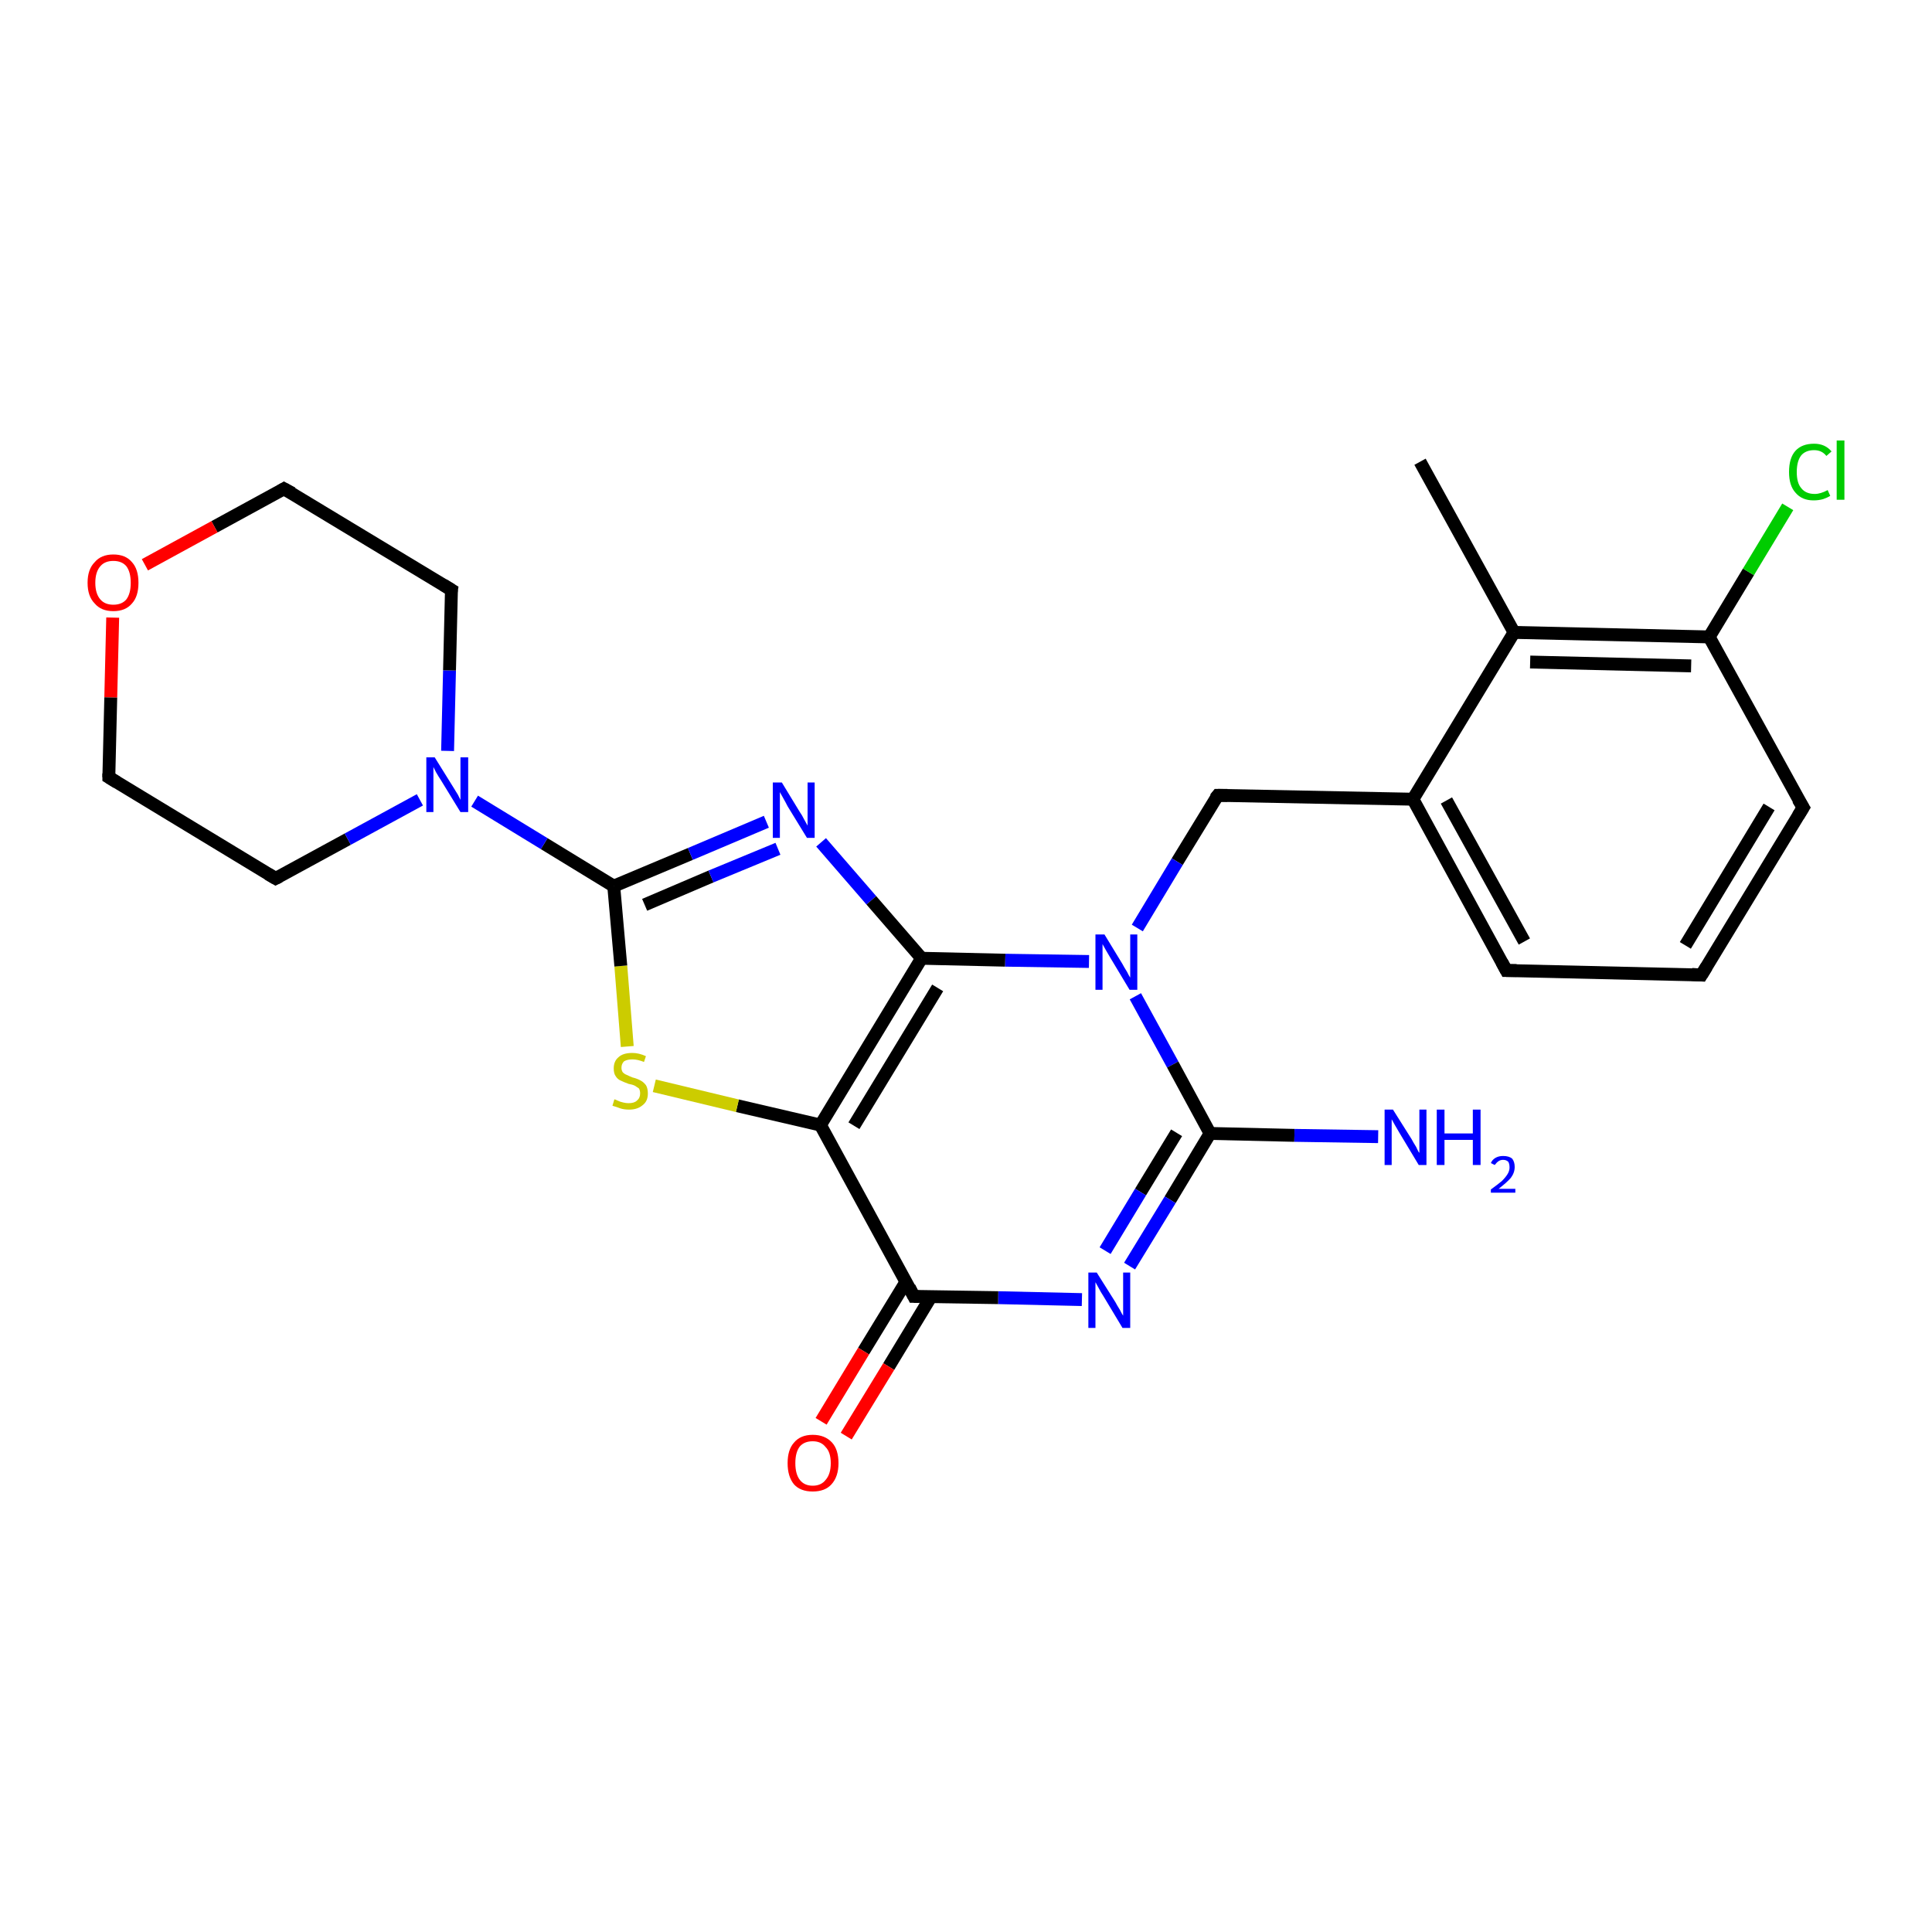 <?xml version='1.0' encoding='iso-8859-1'?>
<svg version='1.1' baseProfile='full'
              xmlns='http://www.w3.org/2000/svg'
                      xmlns:rdkit='http://www.rdkit.org/xml'
                      xmlns:xlink='http://www.w3.org/1999/xlink'
                  xml:space='preserve'
width='300px' height='300px' viewBox='0 0 300 300'>
<!-- END OF HEADER -->
<rect style='opacity:1.0;fill:#FFFFFF;stroke:none' width='300.0' height='300.0' x='0.0' y='0.0'> </rect>
<path class='bond-0 atom-0 atom-1' d='M 220.5,71.7 L 235.1,98.2' style='fill:none;fill-rule:evenodd;stroke:#000000;stroke-width:2.0px;stroke-linecap:butt;stroke-linejoin:miter;stroke-opacity:1' />
<path class='bond-1 atom-1 atom-2' d='M 235.1,98.2 L 265.4,98.9' style='fill:none;fill-rule:evenodd;stroke:#000000;stroke-width:2.0px;stroke-linecap:butt;stroke-linejoin:miter;stroke-opacity:1' />
<path class='bond-1 atom-1 atom-2' d='M 237.6,102.8 L 262.6,103.4' style='fill:none;fill-rule:evenodd;stroke:#000000;stroke-width:2.0px;stroke-linecap:butt;stroke-linejoin:miter;stroke-opacity:1' />
<path class='bond-2 atom-2 atom-3' d='M 265.4,98.9 L 271.5,88.8' style='fill:none;fill-rule:evenodd;stroke:#000000;stroke-width:2.0px;stroke-linecap:butt;stroke-linejoin:miter;stroke-opacity:1' />
<path class='bond-2 atom-2 atom-3' d='M 271.5,88.8 L 277.6,78.7' style='fill:none;fill-rule:evenodd;stroke:#00CC00;stroke-width:2.0px;stroke-linecap:butt;stroke-linejoin:miter;stroke-opacity:1' />
<path class='bond-3 atom-2 atom-4' d='M 265.4,98.9 L 280.0,125.4' style='fill:none;fill-rule:evenodd;stroke:#000000;stroke-width:2.0px;stroke-linecap:butt;stroke-linejoin:miter;stroke-opacity:1' />
<path class='bond-4 atom-4 atom-5' d='M 280.0,125.4 L 264.2,151.4' style='fill:none;fill-rule:evenodd;stroke:#000000;stroke-width:2.0px;stroke-linecap:butt;stroke-linejoin:miter;stroke-opacity:1' />
<path class='bond-4 atom-4 atom-5' d='M 274.7,125.3 L 261.7,146.8' style='fill:none;fill-rule:evenodd;stroke:#000000;stroke-width:2.0px;stroke-linecap:butt;stroke-linejoin:miter;stroke-opacity:1' />
<path class='bond-5 atom-5 atom-6' d='M 264.2,151.4 L 233.9,150.7' style='fill:none;fill-rule:evenodd;stroke:#000000;stroke-width:2.0px;stroke-linecap:butt;stroke-linejoin:miter;stroke-opacity:1' />
<path class='bond-6 atom-6 atom-7' d='M 233.9,150.7 L 219.4,124.1' style='fill:none;fill-rule:evenodd;stroke:#000000;stroke-width:2.0px;stroke-linecap:butt;stroke-linejoin:miter;stroke-opacity:1' />
<path class='bond-6 atom-6 atom-7' d='M 236.7,146.2 L 224.6,124.3' style='fill:none;fill-rule:evenodd;stroke:#000000;stroke-width:2.0px;stroke-linecap:butt;stroke-linejoin:miter;stroke-opacity:1' />
<path class='bond-7 atom-7 atom-8' d='M 219.4,124.1 L 189.1,123.5' style='fill:none;fill-rule:evenodd;stroke:#000000;stroke-width:2.0px;stroke-linecap:butt;stroke-linejoin:miter;stroke-opacity:1' />
<path class='bond-8 atom-8 atom-9' d='M 189.1,123.5 L 182.8,133.8' style='fill:none;fill-rule:evenodd;stroke:#000000;stroke-width:2.0px;stroke-linecap:butt;stroke-linejoin:miter;stroke-opacity:1' />
<path class='bond-8 atom-8 atom-9' d='M 182.8,133.8 L 176.6,144.1' style='fill:none;fill-rule:evenodd;stroke:#0000FF;stroke-width:2.0px;stroke-linecap:butt;stroke-linejoin:miter;stroke-opacity:1' />
<path class='bond-9 atom-9 atom-10' d='M 176.3,154.7 L 182.1,165.3' style='fill:none;fill-rule:evenodd;stroke:#0000FF;stroke-width:2.0px;stroke-linecap:butt;stroke-linejoin:miter;stroke-opacity:1' />
<path class='bond-9 atom-9 atom-10' d='M 182.1,165.3 L 187.9,176.0' style='fill:none;fill-rule:evenodd;stroke:#000000;stroke-width:2.0px;stroke-linecap:butt;stroke-linejoin:miter;stroke-opacity:1' />
<path class='bond-10 atom-10 atom-11' d='M 187.9,176.0 L 201.0,176.3' style='fill:none;fill-rule:evenodd;stroke:#000000;stroke-width:2.0px;stroke-linecap:butt;stroke-linejoin:miter;stroke-opacity:1' />
<path class='bond-10 atom-10 atom-11' d='M 201.0,176.3 L 214.0,176.5' style='fill:none;fill-rule:evenodd;stroke:#0000FF;stroke-width:2.0px;stroke-linecap:butt;stroke-linejoin:miter;stroke-opacity:1' />
<path class='bond-11 atom-10 atom-12' d='M 187.9,176.0 L 181.7,186.3' style='fill:none;fill-rule:evenodd;stroke:#000000;stroke-width:2.0px;stroke-linecap:butt;stroke-linejoin:miter;stroke-opacity:1' />
<path class='bond-11 atom-10 atom-12' d='M 181.7,186.3 L 175.4,196.6' style='fill:none;fill-rule:evenodd;stroke:#0000FF;stroke-width:2.0px;stroke-linecap:butt;stroke-linejoin:miter;stroke-opacity:1' />
<path class='bond-11 atom-10 atom-12' d='M 182.7,175.9 L 177.1,185.1' style='fill:none;fill-rule:evenodd;stroke:#000000;stroke-width:2.0px;stroke-linecap:butt;stroke-linejoin:miter;stroke-opacity:1' />
<path class='bond-11 atom-10 atom-12' d='M 177.1,185.1 L 171.6,194.2' style='fill:none;fill-rule:evenodd;stroke:#0000FF;stroke-width:2.0px;stroke-linecap:butt;stroke-linejoin:miter;stroke-opacity:1' />
<path class='bond-12 atom-12 atom-13' d='M 168.0,201.8 L 155.0,201.5' style='fill:none;fill-rule:evenodd;stroke:#0000FF;stroke-width:2.0px;stroke-linecap:butt;stroke-linejoin:miter;stroke-opacity:1' />
<path class='bond-12 atom-12 atom-13' d='M 155.0,201.5 L 141.9,201.3' style='fill:none;fill-rule:evenodd;stroke:#000000;stroke-width:2.0px;stroke-linecap:butt;stroke-linejoin:miter;stroke-opacity:1' />
<path class='bond-13 atom-13 atom-14' d='M 140.7,199.0 L 134.1,209.8' style='fill:none;fill-rule:evenodd;stroke:#000000;stroke-width:2.0px;stroke-linecap:butt;stroke-linejoin:miter;stroke-opacity:1' />
<path class='bond-13 atom-13 atom-14' d='M 134.1,209.8 L 127.5,220.7' style='fill:none;fill-rule:evenodd;stroke:#FF0000;stroke-width:2.0px;stroke-linecap:butt;stroke-linejoin:miter;stroke-opacity:1' />
<path class='bond-13 atom-13 atom-14' d='M 144.6,201.3 L 138.0,212.2' style='fill:none;fill-rule:evenodd;stroke:#000000;stroke-width:2.0px;stroke-linecap:butt;stroke-linejoin:miter;stroke-opacity:1' />
<path class='bond-13 atom-13 atom-14' d='M 138.0,212.2 L 131.4,223.0' style='fill:none;fill-rule:evenodd;stroke:#FF0000;stroke-width:2.0px;stroke-linecap:butt;stroke-linejoin:miter;stroke-opacity:1' />
<path class='bond-14 atom-13 atom-15' d='M 141.9,201.3 L 127.4,174.7' style='fill:none;fill-rule:evenodd;stroke:#000000;stroke-width:2.0px;stroke-linecap:butt;stroke-linejoin:miter;stroke-opacity:1' />
<path class='bond-15 atom-15 atom-16' d='M 127.4,174.7 L 114.5,171.7' style='fill:none;fill-rule:evenodd;stroke:#000000;stroke-width:2.0px;stroke-linecap:butt;stroke-linejoin:miter;stroke-opacity:1' />
<path class='bond-15 atom-15 atom-16' d='M 114.5,171.7 L 101.6,168.6' style='fill:none;fill-rule:evenodd;stroke:#CCCC00;stroke-width:2.0px;stroke-linecap:butt;stroke-linejoin:miter;stroke-opacity:1' />
<path class='bond-16 atom-16 atom-17' d='M 97.4,162.5 L 96.4,150.0' style='fill:none;fill-rule:evenodd;stroke:#CCCC00;stroke-width:2.0px;stroke-linecap:butt;stroke-linejoin:miter;stroke-opacity:1' />
<path class='bond-16 atom-16 atom-17' d='M 96.4,150.0 L 95.3,137.6' style='fill:none;fill-rule:evenodd;stroke:#000000;stroke-width:2.0px;stroke-linecap:butt;stroke-linejoin:miter;stroke-opacity:1' />
<path class='bond-17 atom-17 atom-18' d='M 95.3,137.6 L 107.2,132.6' style='fill:none;fill-rule:evenodd;stroke:#000000;stroke-width:2.0px;stroke-linecap:butt;stroke-linejoin:miter;stroke-opacity:1' />
<path class='bond-17 atom-17 atom-18' d='M 107.2,132.6 L 119.0,127.6' style='fill:none;fill-rule:evenodd;stroke:#0000FF;stroke-width:2.0px;stroke-linecap:butt;stroke-linejoin:miter;stroke-opacity:1' />
<path class='bond-17 atom-17 atom-18' d='M 100.1,140.5 L 110.4,136.1' style='fill:none;fill-rule:evenodd;stroke:#000000;stroke-width:2.0px;stroke-linecap:butt;stroke-linejoin:miter;stroke-opacity:1' />
<path class='bond-17 atom-17 atom-18' d='M 110.4,136.1 L 120.8,131.8' style='fill:none;fill-rule:evenodd;stroke:#0000FF;stroke-width:2.0px;stroke-linecap:butt;stroke-linejoin:miter;stroke-opacity:1' />
<path class='bond-18 atom-18 atom-19' d='M 127.5,130.8 L 135.3,139.8' style='fill:none;fill-rule:evenodd;stroke:#0000FF;stroke-width:2.0px;stroke-linecap:butt;stroke-linejoin:miter;stroke-opacity:1' />
<path class='bond-18 atom-18 atom-19' d='M 135.3,139.8 L 143.1,148.8' style='fill:none;fill-rule:evenodd;stroke:#000000;stroke-width:2.0px;stroke-linecap:butt;stroke-linejoin:miter;stroke-opacity:1' />
<path class='bond-19 atom-17 atom-20' d='M 95.3,137.6 L 84.5,131.0' style='fill:none;fill-rule:evenodd;stroke:#000000;stroke-width:2.0px;stroke-linecap:butt;stroke-linejoin:miter;stroke-opacity:1' />
<path class='bond-19 atom-17 atom-20' d='M 84.5,131.0 L 73.7,124.4' style='fill:none;fill-rule:evenodd;stroke:#0000FF;stroke-width:2.0px;stroke-linecap:butt;stroke-linejoin:miter;stroke-opacity:1' />
<path class='bond-20 atom-20 atom-21' d='M 69.5,116.6 L 69.8,104.1' style='fill:none;fill-rule:evenodd;stroke:#0000FF;stroke-width:2.0px;stroke-linecap:butt;stroke-linejoin:miter;stroke-opacity:1' />
<path class='bond-20 atom-20 atom-21' d='M 69.8,104.1 L 70.1,91.6' style='fill:none;fill-rule:evenodd;stroke:#000000;stroke-width:2.0px;stroke-linecap:butt;stroke-linejoin:miter;stroke-opacity:1' />
<path class='bond-21 atom-21 atom-22' d='M 70.1,91.6 L 44.1,75.9' style='fill:none;fill-rule:evenodd;stroke:#000000;stroke-width:2.0px;stroke-linecap:butt;stroke-linejoin:miter;stroke-opacity:1' />
<path class='bond-22 atom-22 atom-23' d='M 44.1,75.9 L 33.3,81.8' style='fill:none;fill-rule:evenodd;stroke:#000000;stroke-width:2.0px;stroke-linecap:butt;stroke-linejoin:miter;stroke-opacity:1' />
<path class='bond-22 atom-22 atom-23' d='M 33.3,81.8 L 22.5,87.7' style='fill:none;fill-rule:evenodd;stroke:#FF0000;stroke-width:2.0px;stroke-linecap:butt;stroke-linejoin:miter;stroke-opacity:1' />
<path class='bond-23 atom-23 atom-24' d='M 17.5,95.9 L 17.2,108.3' style='fill:none;fill-rule:evenodd;stroke:#FF0000;stroke-width:2.0px;stroke-linecap:butt;stroke-linejoin:miter;stroke-opacity:1' />
<path class='bond-23 atom-23 atom-24' d='M 17.2,108.3 L 16.9,120.7' style='fill:none;fill-rule:evenodd;stroke:#000000;stroke-width:2.0px;stroke-linecap:butt;stroke-linejoin:miter;stroke-opacity:1' />
<path class='bond-24 atom-24 atom-25' d='M 16.9,120.7 L 42.8,136.4' style='fill:none;fill-rule:evenodd;stroke:#000000;stroke-width:2.0px;stroke-linecap:butt;stroke-linejoin:miter;stroke-opacity:1' />
<path class='bond-25 atom-7 atom-1' d='M 219.4,124.1 L 235.1,98.2' style='fill:none;fill-rule:evenodd;stroke:#000000;stroke-width:2.0px;stroke-linecap:butt;stroke-linejoin:miter;stroke-opacity:1' />
<path class='bond-26 atom-19 atom-9' d='M 143.1,148.8 L 156.1,149.1' style='fill:none;fill-rule:evenodd;stroke:#000000;stroke-width:2.0px;stroke-linecap:butt;stroke-linejoin:miter;stroke-opacity:1' />
<path class='bond-26 atom-19 atom-9' d='M 156.1,149.1 L 169.1,149.3' style='fill:none;fill-rule:evenodd;stroke:#0000FF;stroke-width:2.0px;stroke-linecap:butt;stroke-linejoin:miter;stroke-opacity:1' />
<path class='bond-27 atom-25 atom-20' d='M 42.8,136.4 L 54.0,130.3' style='fill:none;fill-rule:evenodd;stroke:#000000;stroke-width:2.0px;stroke-linecap:butt;stroke-linejoin:miter;stroke-opacity:1' />
<path class='bond-27 atom-25 atom-20' d='M 54.0,130.3 L 65.2,124.2' style='fill:none;fill-rule:evenodd;stroke:#0000FF;stroke-width:2.0px;stroke-linecap:butt;stroke-linejoin:miter;stroke-opacity:1' />
<path class='bond-28 atom-19 atom-15' d='M 143.1,148.8 L 127.4,174.7' style='fill:none;fill-rule:evenodd;stroke:#000000;stroke-width:2.0px;stroke-linecap:butt;stroke-linejoin:miter;stroke-opacity:1' />
<path class='bond-28 atom-19 atom-15' d='M 145.6,153.4 L 132.6,174.8' style='fill:none;fill-rule:evenodd;stroke:#000000;stroke-width:2.0px;stroke-linecap:butt;stroke-linejoin:miter;stroke-opacity:1' />
<path d='M 279.2,124.1 L 280.0,125.4 L 279.2,126.7' style='fill:none;stroke:#000000;stroke-width:2.0px;stroke-linecap:butt;stroke-linejoin:miter;stroke-opacity:1;' />
<path d='M 265.0,150.1 L 264.2,151.4 L 262.7,151.3' style='fill:none;stroke:#000000;stroke-width:2.0px;stroke-linecap:butt;stroke-linejoin:miter;stroke-opacity:1;' />
<path d='M 235.5,150.7 L 233.9,150.7 L 233.2,149.4' style='fill:none;stroke:#000000;stroke-width:2.0px;stroke-linecap:butt;stroke-linejoin:miter;stroke-opacity:1;' />
<path d='M 190.6,123.5 L 189.1,123.5 L 188.7,124.0' style='fill:none;stroke:#000000;stroke-width:2.0px;stroke-linecap:butt;stroke-linejoin:miter;stroke-opacity:1;' />
<path d='M 142.6,201.3 L 141.9,201.3 L 141.2,199.9' style='fill:none;stroke:#000000;stroke-width:2.0px;stroke-linecap:butt;stroke-linejoin:miter;stroke-opacity:1;' />
<path d='M 70.0,92.2 L 70.1,91.6 L 68.8,90.8' style='fill:none;stroke:#000000;stroke-width:2.0px;stroke-linecap:butt;stroke-linejoin:miter;stroke-opacity:1;' />
<path d='M 45.4,76.6 L 44.1,75.9 L 43.6,76.2' style='fill:none;stroke:#000000;stroke-width:2.0px;stroke-linecap:butt;stroke-linejoin:miter;stroke-opacity:1;' />
<path d='M 16.9,120.1 L 16.9,120.7 L 18.2,121.5' style='fill:none;stroke:#000000;stroke-width:2.0px;stroke-linecap:butt;stroke-linejoin:miter;stroke-opacity:1;' />
<path d='M 41.6,135.7 L 42.8,136.4 L 43.4,136.1' style='fill:none;stroke:#000000;stroke-width:2.0px;stroke-linecap:butt;stroke-linejoin:miter;stroke-opacity:1;' />
<path class='atom-3' d='M 277.8 73.3
Q 277.8 71.1, 278.8 70.0
Q 279.8 68.9, 281.7 68.9
Q 283.4 68.9, 284.4 70.1
L 283.6 70.8
Q 282.9 69.9, 281.7 69.9
Q 280.4 69.9, 279.7 70.7
Q 279.0 71.6, 279.0 73.3
Q 279.0 75.0, 279.7 75.8
Q 280.4 76.7, 281.8 76.7
Q 282.7 76.7, 283.8 76.1
L 284.2 77.0
Q 283.7 77.3, 283.1 77.5
Q 282.4 77.7, 281.6 77.7
Q 279.8 77.7, 278.8 76.5
Q 277.8 75.4, 277.8 73.3
' fill='#00CC00'/>
<path class='atom-3' d='M 285.2 68.4
L 286.4 68.4
L 286.4 77.6
L 285.2 77.6
L 285.2 68.4
' fill='#00CC00'/>
<path class='atom-9' d='M 171.5 145.1
L 174.3 149.7
Q 174.5 150.1, 175.0 150.9
Q 175.4 151.7, 175.5 151.8
L 175.5 145.1
L 176.6 145.1
L 176.6 153.7
L 175.4 153.7
L 172.4 148.7
Q 172.1 148.2, 171.7 147.5
Q 171.3 146.8, 171.2 146.6
L 171.2 153.7
L 170.1 153.7
L 170.1 145.1
L 171.5 145.1
' fill='#0000FF'/>
<path class='atom-11' d='M 216.3 172.3
L 219.2 176.9
Q 219.4 177.3, 219.9 178.1
Q 220.3 179.0, 220.4 179.0
L 220.4 172.3
L 221.5 172.3
L 221.5 180.9
L 220.3 180.9
L 217.3 175.9
Q 217.0 175.4, 216.6 174.7
Q 216.2 174.0, 216.1 173.8
L 216.1 180.9
L 215.0 180.9
L 215.0 172.3
L 216.3 172.3
' fill='#0000FF'/>
<path class='atom-11' d='M 223.1 172.3
L 224.3 172.3
L 224.3 176.0
L 228.7 176.0
L 228.7 172.3
L 229.9 172.3
L 229.9 180.9
L 228.7 180.9
L 228.7 177.0
L 224.3 177.0
L 224.3 180.9
L 223.1 180.9
L 223.1 172.3
' fill='#0000FF'/>
<path class='atom-11' d='M 231.5 180.6
Q 231.7 180.1, 232.2 179.8
Q 232.7 179.5, 233.4 179.5
Q 234.3 179.5, 234.8 179.9
Q 235.2 180.4, 235.2 181.2
Q 235.2 182.1, 234.6 182.9
Q 234.0 183.6, 232.7 184.6
L 235.3 184.6
L 235.3 185.2
L 231.5 185.2
L 231.5 184.7
Q 232.6 183.9, 233.2 183.4
Q 233.8 182.8, 234.1 182.3
Q 234.4 181.8, 234.4 181.3
Q 234.4 180.7, 234.2 180.4
Q 233.9 180.1, 233.4 180.1
Q 233.0 180.1, 232.7 180.3
Q 232.4 180.5, 232.1 180.9
L 231.5 180.6
' fill='#0000FF'/>
<path class='atom-12' d='M 170.3 197.6
L 173.2 202.2
Q 173.4 202.6, 173.9 203.4
Q 174.3 204.2, 174.4 204.3
L 174.4 197.6
L 175.5 197.6
L 175.5 206.2
L 174.3 206.2
L 171.3 201.2
Q 170.9 200.6, 170.6 200.0
Q 170.2 199.3, 170.1 199.1
L 170.1 206.2
L 169.0 206.2
L 169.0 197.6
L 170.3 197.6
' fill='#0000FF'/>
<path class='atom-14' d='M 122.3 227.2
Q 122.3 225.1, 123.3 224.0
Q 124.3 222.8, 126.2 222.8
Q 128.1 222.8, 129.2 224.0
Q 130.2 225.1, 130.2 227.2
Q 130.2 229.3, 129.1 230.5
Q 128.1 231.6, 126.2 231.6
Q 124.3 231.6, 123.3 230.5
Q 122.3 229.3, 122.3 227.2
M 126.2 230.7
Q 127.5 230.7, 128.2 229.8
Q 129.0 228.9, 129.0 227.2
Q 129.0 225.5, 128.2 224.7
Q 127.5 223.8, 126.2 223.8
Q 124.9 223.8, 124.2 224.6
Q 123.5 225.5, 123.5 227.2
Q 123.5 228.9, 124.2 229.8
Q 124.9 230.7, 126.2 230.7
' fill='#FF0000'/>
<path class='atom-16' d='M 95.4 170.7
Q 95.5 170.7, 95.9 170.9
Q 96.3 171.1, 96.8 171.2
Q 97.2 171.3, 97.6 171.3
Q 98.5 171.3, 98.9 170.9
Q 99.4 170.5, 99.4 169.8
Q 99.4 169.3, 99.2 169.0
Q 98.9 168.8, 98.6 168.6
Q 98.2 168.4, 97.6 168.3
Q 96.8 168.0, 96.4 167.8
Q 95.9 167.6, 95.6 167.1
Q 95.3 166.7, 95.3 165.9
Q 95.3 164.8, 96.0 164.2
Q 96.7 163.5, 98.2 163.5
Q 99.2 163.5, 100.3 164.0
L 100.0 164.9
Q 99.0 164.5, 98.2 164.5
Q 97.4 164.5, 96.9 164.8
Q 96.5 165.2, 96.5 165.8
Q 96.5 166.2, 96.7 166.5
Q 97.0 166.8, 97.3 166.9
Q 97.7 167.1, 98.2 167.3
Q 99.0 167.5, 99.5 167.8
Q 99.9 168.0, 100.3 168.5
Q 100.6 169.0, 100.6 169.8
Q 100.6 171.0, 99.8 171.6
Q 99.0 172.3, 97.7 172.3
Q 96.9 172.3, 96.3 172.1
Q 95.8 171.9, 95.1 171.7
L 95.4 170.7
' fill='#CCCC00'/>
<path class='atom-18' d='M 121.4 121.5
L 124.2 126.1
Q 124.5 126.5, 124.9 127.3
Q 125.4 128.2, 125.4 128.2
L 125.4 121.5
L 126.5 121.5
L 126.5 130.1
L 125.3 130.1
L 122.3 125.2
Q 122.0 124.6, 121.6 123.9
Q 121.2 123.2, 121.1 123.0
L 121.1 130.1
L 120.0 130.1
L 120.0 121.5
L 121.4 121.5
' fill='#0000FF'/>
<path class='atom-20' d='M 67.5 117.6
L 70.3 122.1
Q 70.6 122.6, 71.1 123.4
Q 71.5 124.2, 71.5 124.2
L 71.5 117.6
L 72.7 117.6
L 72.7 126.1
L 71.5 126.1
L 68.5 121.2
Q 68.1 120.6, 67.7 119.9
Q 67.4 119.3, 67.3 119.1
L 67.3 126.1
L 66.2 126.1
L 66.2 117.6
L 67.5 117.6
' fill='#0000FF'/>
<path class='atom-23' d='M 13.6 90.5
Q 13.6 88.4, 14.7 87.3
Q 15.7 86.1, 17.6 86.1
Q 19.5 86.1, 20.5 87.3
Q 21.5 88.4, 21.5 90.5
Q 21.5 92.6, 20.5 93.7
Q 19.5 94.9, 17.6 94.9
Q 15.7 94.9, 14.7 93.7
Q 13.6 92.6, 13.6 90.5
M 17.6 93.9
Q 18.9 93.9, 19.6 93.1
Q 20.3 92.2, 20.3 90.5
Q 20.3 88.8, 19.6 87.9
Q 18.9 87.1, 17.6 87.1
Q 16.3 87.1, 15.6 87.9
Q 14.8 88.8, 14.8 90.5
Q 14.8 92.2, 15.6 93.1
Q 16.3 93.9, 17.6 93.9
' fill='#FF0000'/>
</svg>
